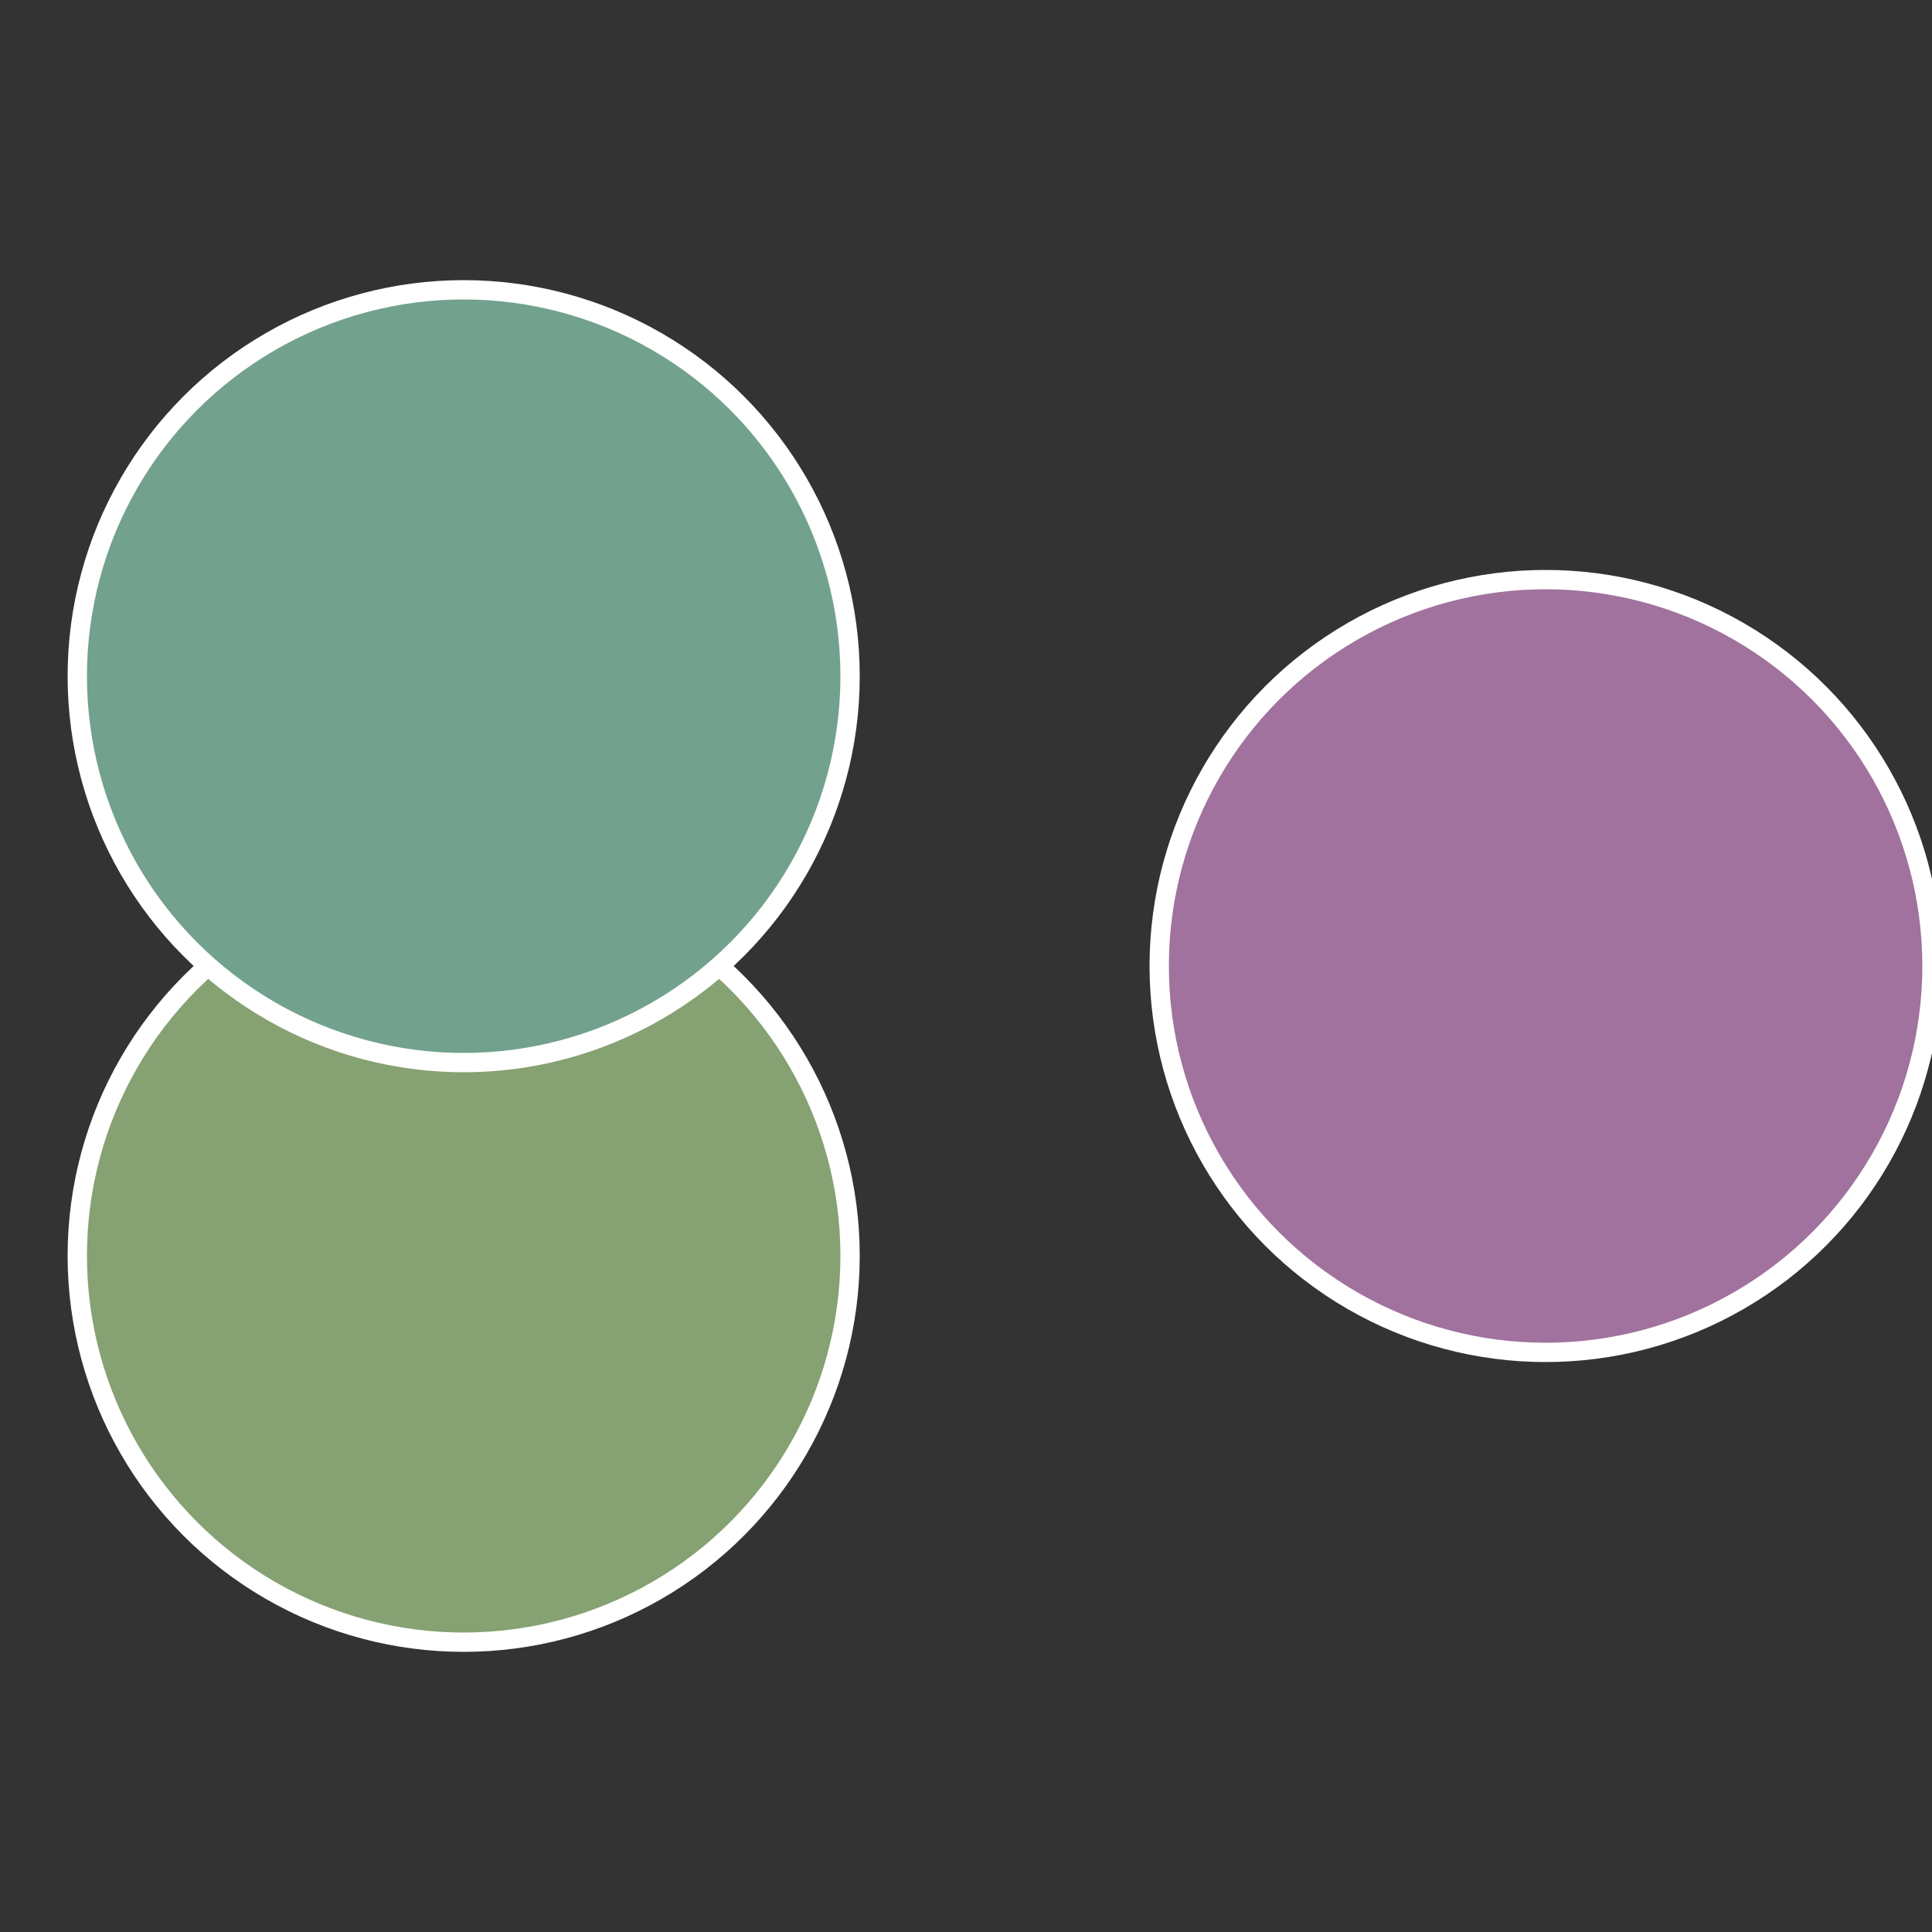 <?xml version="1.0" standalone="no"?>
<svg width="500" height="500" viewBox="-1 -1 2 2" xmlns="http://www.w3.org/2000/svg">
 
                <rect x="-1" y="-1" width="2" height="2" fill="#333333" stroke="none"/>
 
                <circle cx="0.6" cy="0" r="0.4" fill="#a1729d" stroke="#fff" stroke-width="1%" />
             
                <circle cx="-0.52" cy="0.3" r="0.4" fill="#86a172" stroke="#fff" stroke-width="1%" />
             
                <circle cx="-0.52" cy="-0.3" r="0.4" fill="#72a18d" stroke="#fff" stroke-width="1%" />
            </svg>

